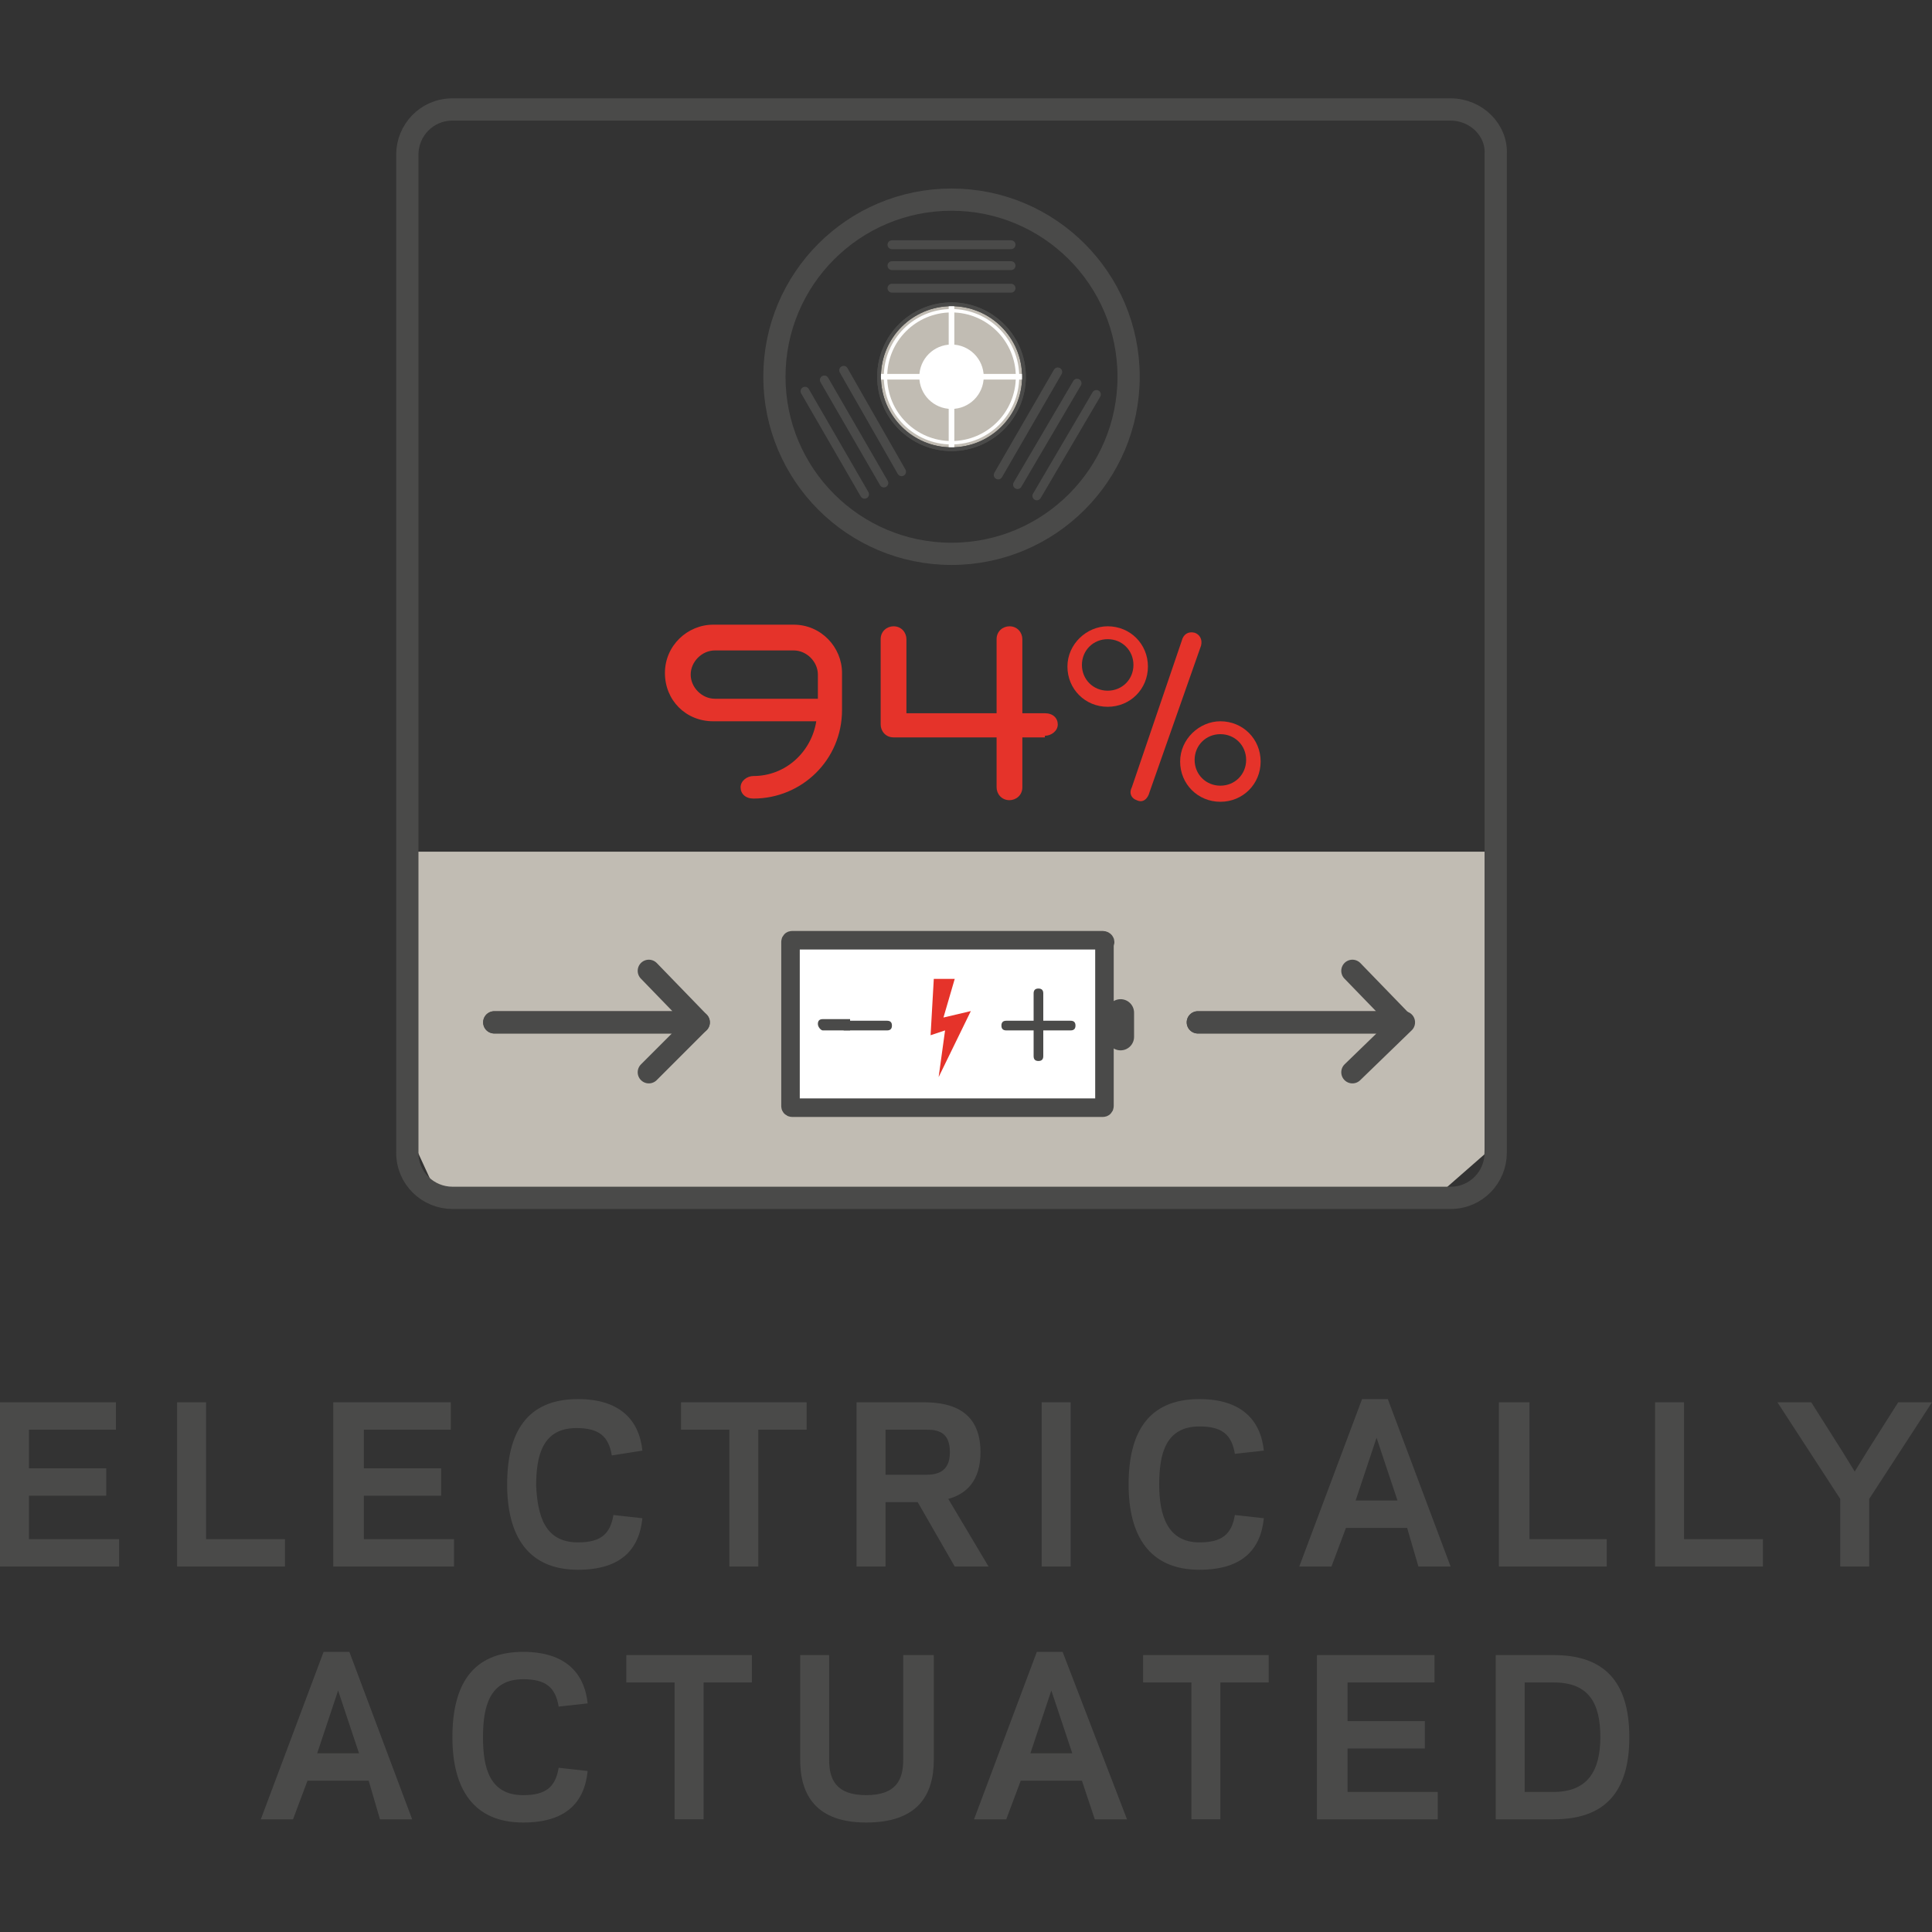 <?xml version="1.0" encoding="UTF-8"?>
<!-- Generator: Adobe Illustrator 25.4.1, SVG Export Plug-In . SVG Version: 6.00 Build 0)  -->
<svg xmlns="http://www.w3.org/2000/svg" xmlns:xlink="http://www.w3.org/1999/xlink" version="1.1" id="Ebene_1" x="0px" y="0px" viewBox="0 0 120 120" style="enable-background:new 0 0 120 120;" xml:space="preserve">
<rect x="0" y="0" width="120" height="120" fill="#333333" stroke="none"/>
<style type="text/css">
	.st0{fill:#C1BCB3;}
	.st1{fill:#FFFFFF;stroke:#4A4A49;stroke-width:1.151;stroke-linecap:round;stroke-miterlimit:10;}
	.st2{fill:#4A4A49;}
	.st3{fill:none;stroke:#4A4A49;stroke-width:1.383;stroke-linecap:round;stroke-miterlimit:10;}
	.st4{fill:#E5332A;}
	.st5{fill:none;stroke:#4A4A49;stroke-width:1.678;stroke-linecap:round;stroke-miterlimit:10;}
	.st6{fill:none;stroke:#4A4A49;stroke-width:1.383;stroke-linecap:round;stroke-linejoin:round;stroke-miterlimit:10;}
	.st7{fill:none;stroke:#4A4A49;stroke-width:0.549;stroke-linecap:round;stroke-miterlimit:10;}
	.st8{fill:none;stroke:#4A4A49;stroke-width:1.38;stroke-linecap:round;stroke-miterlimit:10;}
	.st9{fill:#C1BCB3;stroke:#4A4A49;stroke-width:0.232;stroke-linecap:round;stroke-miterlimit:10;}
	.st10{fill:none;stroke:#FFFFFF;stroke-width:0.212;stroke-linecap:round;stroke-miterlimit:10;}
	.st11{fill:#FFFFFF;}
	.st12{fill:none;stroke:#FFFFFF;stroke-width:0.349;stroke-miterlimit:10;}
	.st13{fill:none;stroke:#4A4A49;stroke-width:0.232;stroke-linecap:round;stroke-miterlimit:10;}
	.st14{display:none;}
	.st15{display:inline;fill:#C1BCB3;}
	.st16{display:inline;fill:#FFFFFF;stroke:#4A4A49;stroke-width:1.151;stroke-linecap:round;stroke-miterlimit:10;}
	.st17{display:inline;}
	.st18{display:inline;fill:none;stroke:#4A4A49;stroke-width:1.383;stroke-linecap:round;stroke-miterlimit:10;}
	.st19{display:inline;fill:none;stroke:#4A4A49;stroke-width:1.678;stroke-linecap:round;stroke-miterlimit:10;}
	.st20{display:inline;fill:#4A4A49;}
	
		.st21{display:inline;fill:none;stroke:#4A4A49;stroke-width:1.383;stroke-linecap:round;stroke-linejoin:round;stroke-miterlimit:10;}
</style>
<g>
	<polygon class="st0" points="25,52.9 25,69.5 27.3,74.5 89,74.5 92.2,71.7 92.7,52.9  "></polygon>
	<path class="st1" d="M68.5,58.4H49.2c-0.1,0-0.1,0.1-0.1,0.1v10.2c0,0.1,0.1,0.1,0.1,0.1h19.3c0.1,0,0.1-0.1,0.1-0.1V58.6   C68.7,58.5,68.6,58.4,68.5,58.4z"></path>
	<g>
		<path class="st2" d="M7.2,87.1v1.7H1.8v2.4h4.8v1.7H1.8v2.7h5.6v1.7H0V87.1H7.2z"></path>
		<path class="st2" d="M12.9,95.6h4.8v1.7H11V87.1h1.8V95.6z"></path>
		<path class="st2" d="M28,87.1v1.7h-5.4v2.4h4.8v1.7h-4.8v2.7h5.6v1.7h-7.5V87.1H28z"></path>
		<path class="st2" d="M35.9,95.8c1.4,0,2-0.5,2.2-1.7l1.8,0.2c-0.2,2-1.4,3.2-4,3.2c-3.1,0-4.4-2.1-4.4-5.3c0-3.2,1.2-5.3,4.4-5.3    c2.6,0,3.8,1.3,4,3.2L38,90.4c-0.2-1.2-0.8-1.7-2.2-1.7c-2.1,0-2.5,1.7-2.5,3.6C33.4,94.1,33.8,95.8,35.9,95.8z"></path>
		<path class="st2" d="M47.1,97.3h-1.8v-8.5h-3v-1.7h7.8v1.7h-3V97.3z"></path>
		<path class="st2" d="M55,97.3h-1.8V87.1h4.2c1.8,0,3.5,0.6,3.5,3.1c0,1.8-0.9,2.6-2,2.9l2.5,4.2h-2.1l-2.3-4H55V97.3z M57.5,91.6    c0.6,0,1.5-0.1,1.5-1.4c0-1.3-0.8-1.4-1.5-1.4H55v2.8H57.5z"></path>
		<path class="st2" d="M66.5,97.3h-1.8V87.1h1.8V97.3z"></path>
		<path class="st2" d="M74.5,95.8c1.4,0,2-0.5,2.2-1.7l1.8,0.2c-0.2,2-1.4,3.2-4,3.2c-3.1,0-4.4-2.1-4.4-5.3c0-3.2,1.2-5.3,4.4-5.3    c2.6,0,3.8,1.3,4,3.2l-1.8,0.2c-0.2-1.2-0.8-1.7-2.2-1.7c-2.1,0-2.5,1.7-2.5,3.6C72,94.1,72.5,95.8,74.5,95.8z"></path>
		<path class="st2" d="M87.4,94.9h-3.8l-0.9,2.4h-2l3.9-10.4h1.6l3.9,10.4h-2L87.4,94.9z M85.5,89.3l-1.3,3.9h2.6L85.5,89.3z"></path>
		<path class="st2" d="M95,95.6h4.8v1.7h-6.7V87.1H95V95.6z"></path>
		<path class="st2" d="M104.7,95.6h4.8v1.7h-6.7V87.1h1.8V95.6z"></path>
		<path class="st2" d="M116.1,97.3h-1.8v-4.2l-3.9-6h2.1l1.9,3l0.8,1.3l0.8-1.3l1.9-3h2.1l-3.9,6V97.3z"></path>
		<path class="st2" d="M22.9,110.6h-3.8l-0.9,2.4h-2l3.9-10.4h1.6l3.9,10.4h-2L22.9,110.6z M21,105l-1.3,3.9h2.6L21,105z"></path>
		<path class="st2" d="M32.5,111.5c1.4,0,2-0.5,2.2-1.7l1.8,0.2c-0.2,2-1.4,3.2-4,3.2c-3.1,0-4.4-2.1-4.4-5.3c0-3.2,1.2-5.3,4.4-5.3    c2.6,0,3.8,1.3,4,3.2l-1.8,0.2c-0.2-1.2-0.8-1.7-2.2-1.7c-2.1,0-2.5,1.7-2.5,3.6C30,109.8,30.4,111.5,32.5,111.5z"></path>
		<path class="st2" d="M43.7,113h-1.8v-8.5h-3v-1.7h7.8v1.7h-3V113z"></path>
		<path class="st2" d="M49.7,109.3v-6.5h1.8v6.5c0,1.2,0.4,2.2,2.3,2.2c1.9,0,2.3-1,2.3-2.2v-6.5H58v6.5c0,2.2-1,3.9-4.2,3.9    C50.7,113.2,49.7,111.5,49.7,109.3z"></path>
		<path class="st2" d="M67.2,110.6h-3.8l-0.9,2.4h-2l3.9-10.4h1.6L70,113h-2L67.2,110.6z M65.3,105l-1.3,3.9h2.6L65.3,105z"></path>
		<path class="st2" d="M75.8,113H74v-8.5h-3v-1.7h7.8v1.7h-3V113z"></path>
		<path class="st2" d="M89.1,102.8v1.7h-5.4v2.4h4.8v1.7h-4.8v2.7h5.6v1.7h-7.5v-10.2H89.1z"></path>
		<path class="st2" d="M92.9,113v-10.2h3.6c3.1,0,4.7,1.6,4.7,5.1c0,3.5-1.6,5.1-4.7,5.1H92.9z M96.5,111.3c2.1,0,2.9-1.3,2.9-3.4    c0-2.1-0.7-3.4-2.9-3.4h-1.8v6.8H96.5z"></path>
	</g>
	<path class="st3" d="M90.1,6.8h-62c-1.6,0-2.8,1.3-2.8,2.8v62c0,1.6,1.3,2.8,2.8,2.8h62c1.6,0,2.8-1.3,2.8-2.8v-62   C93,8.1,91.7,6.8,90.1,6.8z"></path>
	<path class="st3" d="M40.1,62.5"></path>
	<path class="st3" d="M31.3,68.4"></path>
	<path class="st3" d="M40,54.3"></path>
	<path class="st3" d="M31.2,66.1"></path>
	<path class="st3" d="M82,12.1"></path>
	<path class="st3" d="M87.4,12"></path>
	<path class="st3" d="M87.4,17.3"></path>
	<g>
		<path class="st4" d="M64.9,45.7c0.4,0,0.8-0.3,0.8-0.7c0-0.4-0.3-0.7-0.8-0.7h-1.4v-4.6c0-0.4-0.3-0.8-0.8-0.8    c-0.4,0-0.8,0.3-0.8,0.8v4.6h-5.6v-4.6c0-0.4-0.3-0.8-0.8-0.8c-0.4,0-0.8,0.3-0.8,0.8V45c0,0.4,0.3,0.8,0.8,0.8h6.4v3.1    c0,0.4,0.3,0.8,0.8,0.8c0.4,0,0.8-0.3,0.8-0.8v-3.1H64.9z M44.4,43.4c-0.8,0-1.5-0.7-1.5-1.5s0.7-1.5,1.5-1.5h4.9    c0.8,0,1.5,0.7,1.5,1.5v1.5H44.4z M46.8,48.2c-0.4,0-0.8,0.3-0.8,0.7c0,0.4,0.3,0.7,0.8,0.7c3,0,5.5-2.4,5.5-5.5v-2.3    c0-1.6-1.3-3-3-3h-5c-1.6,0-3,1.3-3,3s1.3,3,3,3h6.4C50.4,46.7,48.8,48.2,46.8,48.2"></path>
	</g>
	<g>
		<path class="st4" d="M73.4,39.8c0.1-0.4,0.4-0.6,0.8-0.5c0.3,0.1,0.5,0.4,0.4,0.8l-3.2,9.1c-0.1,0.4-0.4,0.7-0.8,0.5    c-0.3-0.1-0.5-0.4-0.3-0.8L73.4,39.8z"></path>
		<path class="st4" d="M68.8,38.9c-1.3,0-2.5,1.1-2.5,2.5s1.1,2.5,2.5,2.5s2.5-1.1,2.5-2.5S70.2,38.9,68.8,38.9z M68.8,42.9    c-0.9,0-1.6-0.7-1.6-1.6s0.7-1.6,1.6-1.6c0.9,0,1.6,0.7,1.6,1.6S69.7,42.9,68.8,42.9z"></path>
		<path class="st4" d="M75.8,44.8c-1.3,0-2.5,1.1-2.5,2.5s1.1,2.5,2.5,2.5s2.5-1.1,2.5-2.5S77.2,44.8,75.8,44.8z M75.8,48.8    c-0.9,0-1.6-0.7-1.6-1.6s0.7-1.6,1.6-1.6c0.9,0,1.6,0.7,1.6,1.6S76.7,48.8,75.8,48.8z"></path>
	</g>
	<g>
		<path class="st2" d="M64.2,65.6c0,0.2,0.1,0.3,0.3,0.3s0.3-0.1,0.3-0.3V64h1.7c0.2,0,0.3-0.1,0.3-0.3s-0.1-0.3-0.3-0.3h-1.7v-1.7    c0-0.2-0.1-0.3-0.3-0.3s-0.3,0.1-0.3,0.3v1.7h-1.7c-0.2,0-0.3,0.1-0.3,0.3s0.1,0.3,0.3,0.3h1.7V65.6z"></path>
	</g>
	<g>
		<path class="st2" d="M52.4,64h2.7c0.2,0,0.3-0.1,0.3-0.3s-0.1-0.3-0.3-0.3h-2.7"></path>
		<path class="st2" d="M52.8,63.3h-1.7c-0.2,0-0.3,0.1-0.3,0.3S51,64,51.1,64h1.7"></path>
	</g>
	<line class="st5" x1="69.6" y1="62.9" x2="69.6" y2="64.4"></line>
	<polygon class="st4" points="58,60.8 59.3,60.8 58.6,63.2 60.3,62.8 58.3,66.9 58.7,64 57.8,64.3  "></polygon>
	<polyline class="st6" points="30.7,63.5 43.4,63.5 40.3,66.6  "></polyline>
	<polyline class="st6" points="30.7,63.5 43.4,63.5 40.3,60.3  "></polyline>
	<polyline class="st6" points="74.4,63.5 87.2,63.5 84,66.6  "></polyline>
	<polyline class="st6" points="74.4,63.5 87.1,63.5 84,60.3  "></polyline>
	<g>
		<g>
			<line class="st7" x1="55.4" y1="17.9" x2="62.8" y2="17.9"></line>
			<line class="st7" x1="55.4" y1="16.5" x2="62.8" y2="16.5"></line>
			<line class="st7" x1="55.4" y1="15.2" x2="62.8" y2="15.2"></line>
		</g>
		<g>
			<line class="st7" x1="56" y1="29.3" x2="52.4" y2="23"></line>
			<line class="st7" x1="54.9" y1="30" x2="51.2" y2="23.6"></line>
			<line class="st7" x1="53.7" y1="30.7" x2="50" y2="24.3"></line>
		</g>
		<g>
			<line class="st7" x1="65.7" y1="23.1" x2="62" y2="29.5"></line>
			<line class="st7" x1="66.9" y1="23.8" x2="63.2" y2="30.1"></line>
			<line class="st7" x1="68.1" y1="24.5" x2="64.4" y2="30.8"></line>
		</g>
		<circle class="st8" cx="59.1" cy="23.4" r="11"></circle>
		<circle class="st9" cx="59.1" cy="23.4" r="4.5"></circle>
		<circle class="st10" cx="59.1" cy="23.4" r="4.1"></circle>
		<circle class="st11" cx="59.1" cy="23.4" r="2"></circle>
		<line class="st12" x1="54.6" y1="23.4" x2="63.6" y2="23.4"></line>
		<line class="st12" x1="59.1" y1="27.9" x2="59.1" y2="18.9"></line>
		<circle class="st13" cx="59.1" cy="23.4" r="4.5"></circle>
	</g>
</g>
<g class="st14">
	<polygon class="st15" points="25,52.9 25,69.5 27.3,74.5 89,74.5 92.2,71.7 92.7,52.9  "></polygon>
	<path class="st16" d="M68.5,58.4H49.2c-0.1,0-0.1,0.1-0.1,0.1v10.2c0,0.1,0.1,0.1,0.1,0.1h19.3c0.1,0,0.1-0.1,0.1-0.1V58.6   C68.7,58.5,68.6,58.4,68.5,58.4z"></path>
	<g class="st17">
		<path class="st2" d="M7.2,87.1v1.7H1.8v2.4h4.8v1.7H1.8v2.7h5.6v1.7H0V87.1H7.2z"></path>
		<path class="st2" d="M12.9,95.6h4.8v1.7H11V87.1h1.8V95.6z"></path>
		<path class="st2" d="M28,87.1v1.7h-5.4v2.4h4.8v1.7h-4.8v2.7h5.6v1.7h-7.5V87.1H28z"></path>
		<path class="st2" d="M35.9,95.8c1.4,0,2-0.5,2.2-1.7l1.8,0.2c-0.2,2-1.4,3.2-4,3.2c-3.1,0-4.4-2.1-4.4-5.3c0-3.2,1.2-5.3,4.4-5.3    c2.6,0,3.8,1.3,4,3.2L38,90.4c-0.2-1.2-0.8-1.7-2.2-1.7c-2.1,0-2.5,1.7-2.5,3.6C33.4,94.1,33.8,95.8,35.9,95.8z"></path>
		<path class="st2" d="M47.1,97.3h-1.8v-8.5h-3v-1.7h7.8v1.7h-3V97.3z"></path>
		<path class="st2" d="M55,97.3h-1.8V87.1h4.2c1.8,0,3.5,0.6,3.5,3.1c0,1.8-0.9,2.6-2,2.9l2.5,4.2h-2.1l-2.3-4H55V97.3z M57.5,91.6    c0.6,0,1.5-0.1,1.5-1.4c0-1.3-0.8-1.4-1.5-1.4H55v2.8H57.5z"></path>
		<path class="st2" d="M66.5,97.3h-1.8V87.1h1.8V97.3z"></path>
		<path class="st2" d="M74.5,95.8c1.4,0,2-0.5,2.2-1.7l1.8,0.2c-0.2,2-1.4,3.2-4,3.2c-3.1,0-4.4-2.1-4.4-5.3c0-3.2,1.2-5.3,4.4-5.3    c2.6,0,3.8,1.3,4,3.2l-1.8,0.2c-0.2-1.2-0.8-1.7-2.2-1.7c-2.1,0-2.5,1.7-2.5,3.6C72,94.1,72.5,95.8,74.5,95.8z"></path>
		<path class="st2" d="M87.4,94.9h-3.8l-0.9,2.4h-2l3.9-10.4h1.6l3.9,10.4h-2L87.4,94.9z M85.5,89.3l-1.3,3.9h2.6L85.5,89.3z"></path>
		<path class="st2" d="M95,95.6h4.8v1.7h-6.7V87.1H95V95.6z"></path>
		<path class="st2" d="M104.7,95.6h4.8v1.7h-6.7V87.1h1.8V95.6z"></path>
		<path class="st2" d="M116.1,97.3h-1.8v-4.2l-3.9-6h2.1l1.9,3l0.8,1.3l0.8-1.3l1.9-3h2.1l-3.9,6V97.3z"></path>
		<path class="st2" d="M22.9,110.6h-3.8l-0.9,2.4h-2l3.9-10.4h1.6l3.9,10.4h-2L22.9,110.6z M21,105l-1.3,3.9h2.6L21,105z"></path>
		<path class="st2" d="M32.5,111.5c1.4,0,2-0.5,2.2-1.7l1.8,0.2c-0.2,2-1.4,3.2-4,3.2c-3.1,0-4.4-2.1-4.4-5.3c0-3.2,1.2-5.3,4.4-5.3    c2.6,0,3.8,1.3,4,3.2l-1.8,0.2c-0.2-1.2-0.8-1.7-2.2-1.7c-2.1,0-2.5,1.7-2.5,3.6C30,109.8,30.4,111.5,32.5,111.5z"></path>
		<path class="st2" d="M43.7,113h-1.8v-8.5h-3v-1.7h7.8v1.7h-3V113z"></path>
		<path class="st2" d="M49.7,109.3v-6.5h1.8v6.5c0,1.2,0.4,2.2,2.3,2.2c1.9,0,2.3-1,2.3-2.2v-6.5H58v6.5c0,2.2-1,3.9-4.2,3.9    C50.7,113.2,49.7,111.5,49.7,109.3z"></path>
		<path class="st2" d="M67.2,110.6h-3.8l-0.9,2.4h-2l3.9-10.4h1.6L70,113h-2L67.2,110.6z M65.3,105l-1.3,3.9h2.6L65.3,105z"></path>
		<path class="st2" d="M75.8,113H74v-8.5h-3v-1.7h7.8v1.7h-3V113z"></path>
		<path class="st2" d="M89.1,102.8v1.7h-5.4v2.4h4.8v1.7h-4.8v2.7h5.6v1.7h-7.5v-10.2H89.1z"></path>
		<path class="st2" d="M92.9,113v-10.2h3.6c3.1,0,4.7,1.6,4.7,5.1c0,3.5-1.6,5.1-4.7,5.1H92.9z M96.5,111.3c2.1,0,2.9-1.3,2.9-3.4    c0-2.1-0.7-3.4-2.9-3.4h-1.8v6.8H96.5z"></path>
	</g>
	<path class="st18" d="M90.1,6.8h-62c-1.6,0-2.8,1.3-2.8,2.8v62c0,1.6,1.3,2.8,2.8,2.8h62c1.6,0,2.8-1.3,2.8-2.8v-62   C93,8.1,91.7,6.8,90.1,6.8z"></path>
	<path class="st18" d="M40.1,62.5"></path>
	<path class="st18" d="M31.3,68.4"></path>
	<path class="st18" d="M40,54.3"></path>
	<path class="st18" d="M31.2,66.1"></path>
	<path class="st18" d="M82,12.1"></path>
	<path class="st18" d="M87.4,12"></path>
	<path class="st18" d="M87.4,17.3"></path>
	<g class="st17">
		<path class="st2" d="M64.9,45.7c0.4,0,0.8-0.3,0.8-0.7c0-0.4-0.3-0.7-0.8-0.7h-1.4v-4.6c0-0.4-0.3-0.8-0.8-0.8    c-0.4,0-0.8,0.3-0.8,0.8v4.6h-5.6v-4.6c0-0.4-0.3-0.8-0.8-0.8c-0.4,0-0.8,0.3-0.8,0.8V45c0,0.4,0.3,0.8,0.8,0.8h6.4v3.1    c0,0.4,0.3,0.8,0.8,0.8c0.4,0,0.8-0.3,0.8-0.8v-3.1H64.9z M44.4,43.4c-0.8,0-1.5-0.7-1.5-1.5s0.7-1.5,1.5-1.5h4.9    c0.8,0,1.5,0.7,1.5,1.5v1.5H44.4z M46.8,48.2c-0.4,0-0.8,0.3-0.8,0.7c0,0.4,0.3,0.7,0.8,0.7c3,0,5.5-2.4,5.5-5.5v-2.3    c0-1.6-1.3-3-3-3h-5c-1.6,0-3,1.3-3,3c0,1.6,1.3,3,3,3h6.4C50.4,46.7,48.8,48.2,46.8,48.2"></path>
	</g>
	<g class="st17">
		<path class="st2" d="M73.4,39.8c0.1-0.4,0.4-0.6,0.8-0.5c0.3,0.1,0.5,0.4,0.4,0.8l-3.2,9.1c-0.1,0.4-0.4,0.7-0.8,0.5    c-0.3-0.1-0.5-0.4-0.3-0.8L73.4,39.8z"></path>
		<path class="st2" d="M68.8,38.9c-1.3,0-2.5,1.1-2.5,2.5s1.1,2.5,2.5,2.5s2.5-1.1,2.5-2.5S70.2,38.9,68.8,38.9z M68.8,42.9    c-0.9,0-1.6-0.7-1.6-1.6s0.7-1.6,1.6-1.6c0.9,0,1.6,0.7,1.6,1.6S69.7,42.9,68.8,42.9z"></path>
		<path class="st2" d="M75.8,44.8c-1.3,0-2.5,1.1-2.5,2.5s1.1,2.5,2.5,2.5s2.5-1.1,2.5-2.5S77.2,44.8,75.8,44.8z M75.8,48.8    c-0.9,0-1.6-0.7-1.6-1.6s0.7-1.6,1.6-1.6c0.9,0,1.6,0.7,1.6,1.6S76.7,48.8,75.8,48.8z"></path>
	</g>
	<g class="st17">
		<path class="st2" d="M64.2,65.6c0,0.2,0.1,0.3,0.3,0.3s0.3-0.1,0.3-0.3V64h1.7c0.2,0,0.3-0.1,0.3-0.3s-0.1-0.3-0.3-0.3h-1.7v-1.7    c0-0.2-0.1-0.3-0.3-0.3s-0.3,0.1-0.3,0.3v1.7h-1.7c-0.2,0-0.3,0.1-0.3,0.3s0.1,0.3,0.3,0.3h1.7V65.6z"></path>
	</g>
	<g class="st17">
		<path class="st2" d="M52.4,64h2.7c0.2,0,0.3-0.1,0.3-0.3s-0.1-0.3-0.3-0.3h-2.7"></path>
		<path class="st2" d="M52.8,63.3h-1.7c-0.2,0-0.3,0.1-0.3,0.3S51,64,51.1,64h1.7"></path>
	</g>
	<line class="st19" x1="69.6" y1="62.9" x2="69.6" y2="64.4"></line>
	<polygon class="st20" points="58,60.8 59.3,60.8 58.6,63.2 60.3,62.8 58.3,66.9 58.7,64 57.8,64.3  "></polygon>
	<polyline class="st21" points="30.7,63.5 43.4,63.5 40.3,66.6  "></polyline>
	<polyline class="st21" points="30.7,63.5 43.4,63.5 40.3,60.3  "></polyline>
	<polyline class="st21" points="74.4,63.5 87.2,63.5 84,66.6  "></polyline>
	<polyline class="st21" points="74.4,63.5 87.1,63.5 84,60.3  "></polyline>
	<g class="st17">
		<g>
			<line class="st7" x1="55.4" y1="17.9" x2="62.8" y2="17.9"></line>
			<line class="st7" x1="55.4" y1="16.5" x2="62.8" y2="16.5"></line>
			<line class="st7" x1="55.4" y1="15.2" x2="62.8" y2="15.2"></line>
		</g>
		<g>
			<line class="st7" x1="56" y1="29.3" x2="52.4" y2="23"></line>
			<line class="st7" x1="54.9" y1="30" x2="51.2" y2="23.6"></line>
			<line class="st7" x1="53.7" y1="30.7" x2="50" y2="24.3"></line>
		</g>
		<g>
			<line class="st7" x1="65.7" y1="23.1" x2="62" y2="29.5"></line>
			<line class="st7" x1="66.9" y1="23.8" x2="63.2" y2="30.1"></line>
			<line class="st7" x1="68.1" y1="24.5" x2="64.4" y2="30.8"></line>
		</g>
		<circle class="st8" cx="59.1" cy="23.4" r="11"></circle>
		<circle class="st9" cx="59.1" cy="23.4" r="4.5"></circle>
		<circle class="st10" cx="59.1" cy="23.4" r="4.1"></circle>
		<circle class="st11" cx="59.1" cy="23.4" r="2"></circle>
		<line class="st12" x1="54.6" y1="23.4" x2="63.6" y2="23.4"></line>
		<line class="st12" x1="59.1" y1="27.9" x2="59.1" y2="18.9"></line>
		<circle class="st13" cx="59.1" cy="23.4" r="4.5"></circle>
	</g>
</g>
<g>
</g>
<g>
</g>
<g>
</g>
<g>
</g>
<g>
</g>
<g>
</g>
</svg>

